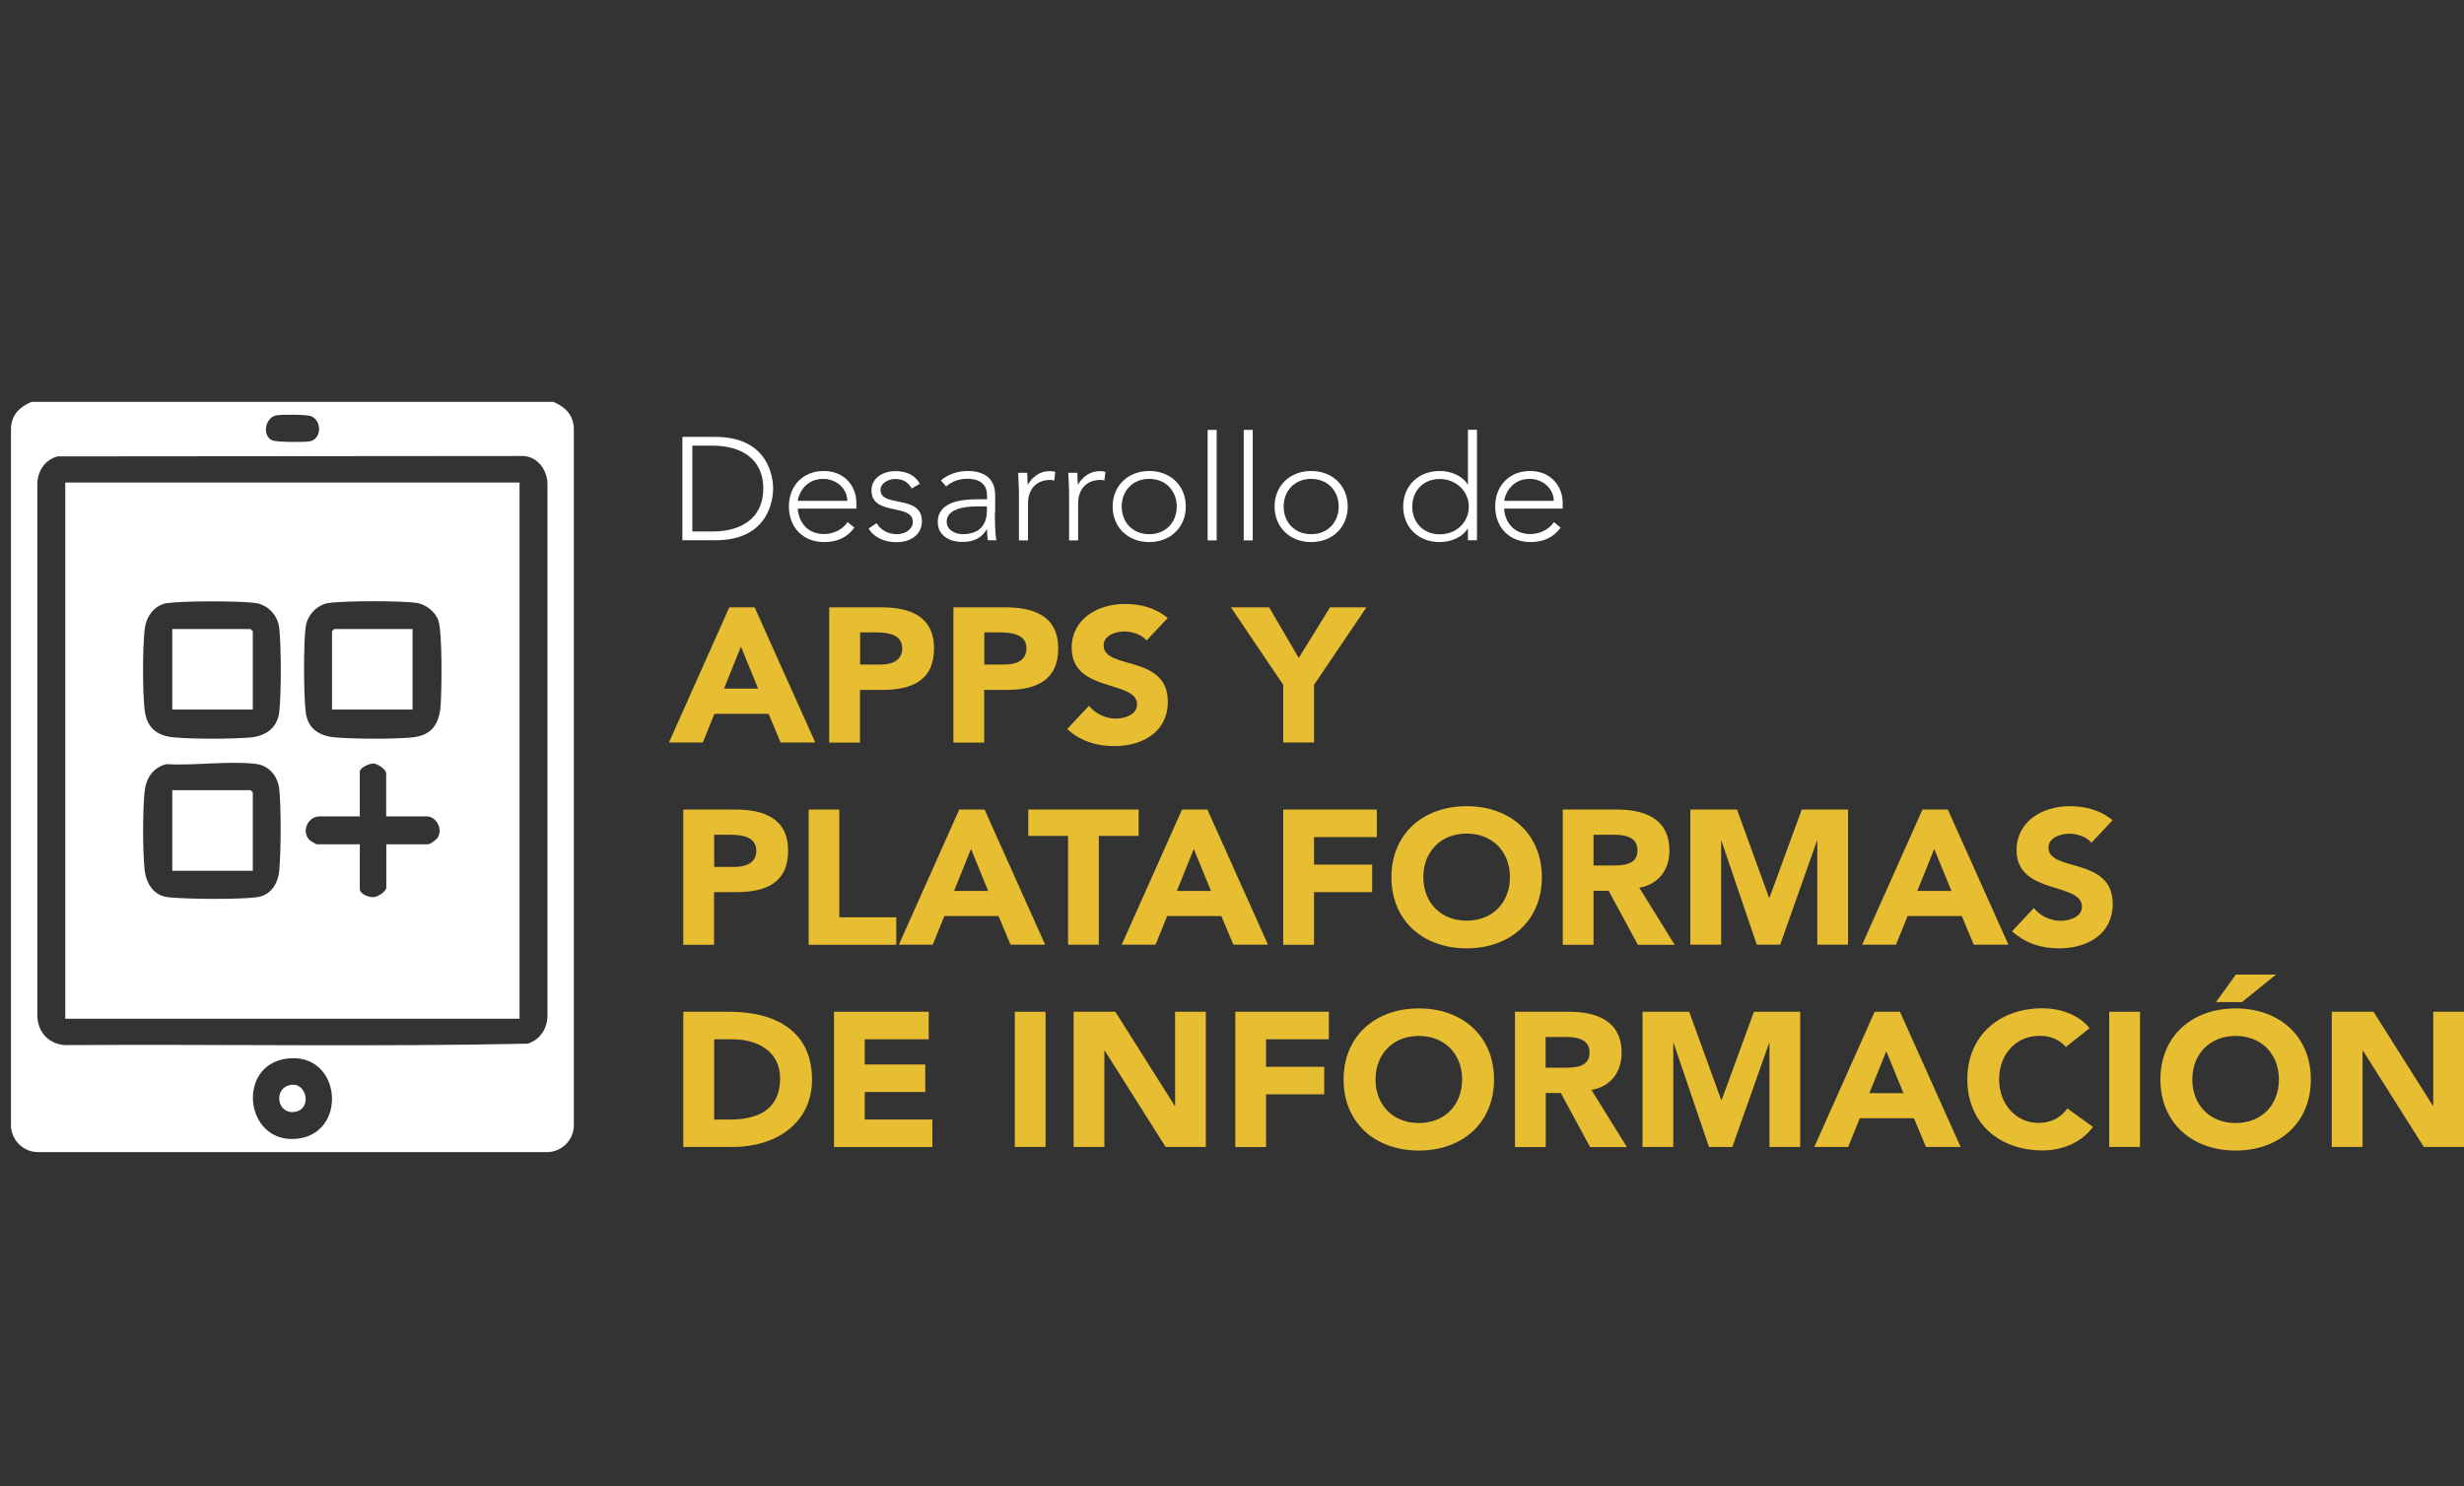 <svg xmlns="http://www.w3.org/2000/svg" id="Capa_2" data-name="Capa 2" viewBox="0 0 190.65 115"><rect x="0" y="0" width="190.65" height="115" fill="#333333" stroke="none"/><defs><style>      .cls-1 {        fill: #fff;      }      .cls-2 {        fill: #e7bd31;      }    </style></defs><g><g><path class="cls-1" d="M42.81,31.1c.91.39,1.5.94,1.59,1.98v54.1c-.06,1.07-.91,1.92-1.98,1.98H2.95c-1.12,0-2.03-.87-2.1-1.98v-54.1c.09-1.04.68-1.59,1.59-1.98h40.37ZM21.35,32.15c-.85.19-1.08,1.59-.28,1.93.32.14,2.43.15,2.86.08.99-.15.98-1.61.15-1.95-.34-.14-2.33-.15-2.72-.06ZM4.45,35.32c-.95.25-1.52,1.11-1.56,2.07v41.28c.06,1.22.86,2.1,2.1,2.21,11.94-.08,23.92.14,35.84-.11.98-.31,1.53-1.19,1.53-2.21v-41.17c-.04-1.04-.77-2.05-1.87-2.1l-36.04.03ZM22.15,81.93c-3.83.54-3.22,6.43.65,6.21,4.2-.24,3.68-6.82-.65-6.21Z"></path><path class="cls-1" d="M40.2,37.34v41.5H5.05v-41.5h35.15ZM12.96,46.66c-1.06.18-1.66,1.07-1.77,2.08-.16,1.46-.16,4.65-.01,6.11s.93,2.1,2.32,2.22c1.5.13,4.4.13,5.9,0,1.17-.11,2.07-.75,2.21-1.98.16-1.43.15-5.03,0-6.46-.11-1-.87-1.84-1.88-1.97-1.2-.16-5.62-.17-6.77.02ZM25.43,46.66c-.9.14-1.66.95-1.78,1.85-.17,1.34-.16,5.2,0,6.57s1.11,1.89,2.32,1.99c1.52.12,4.4.14,5.9,0s2.1-.99,2.22-2.43c.09-1.18.15-5.71-.18-6.64-.24-.68-.99-1.25-1.71-1.35-1.21-.16-5.58-.17-6.77.02ZM12.85,59.14c-1.06.28-1.57,1.14-1.67,2.19-.14,1.47-.14,4.42,0,5.89.1,1.11.67,2.1,1.86,2.22,1.5.15,5.35.18,6.81,0,1.11-.14,1.67-1.06,1.76-2.1.13-1.55.15-4.7,0-6.24-.11-1.05-.79-1.87-1.87-1.99-2.14-.23-4.71.15-6.89.03ZM29.88,63.19v-3.35c0-.28-.64-.73-.97-.75s-1.07.32-1.07.63v3.46h-3.12c-.87,0-1.43,1.12-.79,1.81.06.07.53.35.56.35h3.35v3.46c0,.39.71.66,1.08.63.32-.02.97-.45.97-.74v-3.35h3.23c.16,0,.64-.35.74-.51.43-.68-.1-1.65-.85-1.65h-3.12Z"></path><path class="cls-1" d="M22.49,83.96c1.32-.22,1.69,2.03.18,2.1-1.29.06-1.48-1.89-.18-2.1Z"></path></g><polygon class="cls-1" points="19.56 54.91 13.33 54.91 13.33 48.68 19.39 48.68 19.56 48.85 19.56 54.91"></polygon><polygon class="cls-1" points="31.92 48.68 31.92 54.91 25.69 54.91 25.69 48.85 25.86 48.68 31.92 48.68"></polygon><polygon class="cls-1" points="19.56 67.39 13.33 67.39 13.33 61.15 19.39 61.15 19.56 61.32 19.56 67.39"></polygon></g><g><path class="cls-1" d="M52.8,33.81h2.55c4.29,0,4.47,3.41,4.47,4s-.17,4-4.47,4h-2.55v-8ZM53.57,41.13h1.59c2.19,0,3.9-1.03,3.9-3.32s-1.7-3.32-3.9-3.32h-1.59v6.65Z"></path><path class="cls-1" d="M66.1,40.83c-.55.79-1.38,1.12-2.33,1.12-1.64,0-2.73-1.14-2.73-2.76s1.12-2.74,2.69-2.74c1.66,0,2.53,1.23,2.53,2.44v.47h-4.53c0,.57.41,1.97,2.04,1.97.71,0,1.46-.36,1.81-.93l.51.42ZM65.56,38.76c0-.93-.83-1.7-1.87-1.7-1.53,0-1.96,1.42-1.96,1.7h3.83Z"></path><path class="cls-1" d="M67.83,40.48c.29.55.93.86,1.56.86s1.24-.36,1.24-.96c0-1.44-3.2-.43-3.2-2.42,0-1.02.96-1.5,1.84-1.5s1.55.32,1.9.98l-.63.36c-.27-.47-.64-.73-1.27-.73-.5,0-1.14.29-1.14.84,0,1.41,3.2.32,3.2,2.43,0,1.07-.92,1.62-1.95,1.62-.92,0-1.75-.34-2.17-1.06l.62-.41Z"></path><path class="cls-1" d="M76.98,39.62c0,1.02.02,1.59.11,2.19h-.65c-.05-.26-.07-.55-.07-.85h-.02c-.4.67-.98.98-1.89.98s-1.9-.44-1.9-1.55c0-1.59,1.93-1.75,2.99-1.75h.82v-.32c0-.9-.65-1.27-1.52-1.27-.63,0-1.17.19-1.64.59l-.41-.46c.51-.47,1.35-.73,2.05-.73,1.31,0,2.15.57,2.15,1.89v1.28ZM75.58,39.19c-1.17,0-2.33.28-2.33,1.18,0,.64.64.97,1.23.97,1.49,0,1.88-.93,1.88-1.8v-.35h-.77Z"></path><path class="cls-1" d="M78.84,38.06c0-.38-.06-1.2-.06-1.47h.7c.01.38.02.81.05.92.35-.61.91-1.05,1.71-1.05.14,0,.27.02.41.06l-.08.67c-.11-.03-.2-.05-.27-.05-1.21,0-1.76.81-1.76,1.83v2.85h-.7v-3.75Z"></path><path class="cls-1" d="M82.72,38.06c0-.38-.06-1.2-.06-1.47h.7c.01.38.02.81.05.92.35-.61.91-1.05,1.71-1.05.14,0,.27.02.41.06l-.08.67c-.11-.03-.2-.05-.27-.05-1.21,0-1.76.81-1.76,1.83v2.85h-.7v-3.75Z"></path><path class="cls-1" d="M88.92,36.45c1.66,0,2.83,1.15,2.83,2.75s-1.18,2.75-2.83,2.75-2.83-1.15-2.83-2.75,1.18-2.75,2.83-2.75ZM88.92,41.34c1.32,0,2.13-.96,2.13-2.14s-.82-2.14-2.13-2.14-2.13.96-2.13,2.14.82,2.14,2.13,2.14Z"></path><path class="cls-1" d="M93.44,33.27h.7v8.55h-.7v-8.55Z"></path><path class="cls-1" d="M96.23,33.27h.7v8.55h-.7v-8.55Z"></path><path class="cls-1" d="M101.45,36.45c1.66,0,2.83,1.15,2.83,2.75s-1.18,2.75-2.83,2.75-2.83-1.15-2.83-2.75,1.18-2.75,2.83-2.75ZM101.45,41.34c1.32,0,2.13-.96,2.13-2.14s-.82-2.14-2.13-2.14-2.13.96-2.13,2.14.82,2.14,2.13,2.14Z"></path><path class="cls-1" d="M113.58,40.9h-.02c-.43.72-1.35,1.05-2.16,1.05-1.66,0-2.83-1.15-2.83-2.75s1.18-2.75,2.83-2.75c.81,0,1.73.33,2.16,1.05h.02v-4.24h.7v8.55h-.7v-.92ZM111.4,37.07c-1.32,0-2.13.96-2.13,2.14s.82,2.14,2.13,2.14,2.25-.96,2.25-2.14-.98-2.14-2.25-2.14Z"></path><path class="cls-1" d="M120.75,40.83c-.55.79-1.38,1.12-2.33,1.12-1.64,0-2.73-1.14-2.73-2.76s1.12-2.74,2.69-2.74c1.66,0,2.53,1.23,2.53,2.44v.47h-4.53c0,.57.41,1.97,2.04,1.97.71,0,1.46-.36,1.81-.93l.51.42ZM120.22,38.76c0-.93-.83-1.7-1.87-1.7-1.53,0-1.96,1.42-1.96,1.7h3.83Z"></path><path class="cls-2" d="M56.42,47h1.97l4.69,10.46h-2.68l-.93-2.22h-4.19l-.9,2.22h-2.62l4.67-10.46ZM57.33,50.04l-1.31,3.25h2.64l-1.33-3.25Z"></path><path class="cls-2" d="M64.16,47h4.01c2.24,0,4.1.69,4.1,3.18s-1.72,3.21-3.99,3.21h-1.74v4.08h-2.38v-10.46ZM66.54,51.43h1.59c.84,0,1.68-.28,1.68-1.26,0-1.08-1.13-1.23-2.04-1.23h-1.22v2.48Z"></path><path class="cls-2" d="M73.77,47h4.01c2.24,0,4.1.69,4.1,3.18s-1.72,3.21-3.99,3.21h-1.74v4.08h-2.38v-10.46ZM76.15,51.43h1.59c.84,0,1.68-.28,1.68-1.26,0-1.08-1.13-1.23-2.04-1.23h-1.22v2.48Z"></path><path class="cls-2" d="M88.71,49.56c-.38-.47-1.14-.69-1.72-.69-.67,0-1.6.3-1.6,1.08,0,1.91,4.97.68,4.97,4.35,0,2.34-1.94,3.44-4.16,3.44-1.39,0-2.61-.4-3.63-1.32l1.69-1.8c.49.62,1.28.99,2.07.99s1.65-.35,1.65-1.09c0-1.92-5.06-.89-5.06-4.38,0-2.23,2-3.4,4.12-3.4,1.22,0,2.39.31,3.31,1.09l-1.63,1.73Z"></path><path class="cls-2" d="M99.29,53l-4.05-6h2.96l2.29,3.92,2.42-3.92h2.82l-4.06,6v4.46h-2.38v-4.46Z"></path><path class="cls-2" d="M52.87,62.65h4.01c2.24,0,4.1.69,4.1,3.18s-1.72,3.21-3.99,3.21h-1.74v4.08h-2.38v-10.46ZM55.25,67.09h1.59c.84,0,1.68-.28,1.68-1.26,0-1.08-1.13-1.23-2.04-1.23h-1.22v2.48Z"></path><path class="cls-2" d="M62.56,62.65h2.38v8.34h4.41v2.13h-6.78v-10.46Z"></path><path class="cls-2" d="M74.21,62.65h1.97l4.69,10.46h-2.68l-.93-2.22h-4.19l-.9,2.22h-2.62l4.67-10.46ZM75.13,65.7l-1.31,3.25h2.64l-1.33-3.25Z"></path><path class="cls-2" d="M82.64,64.69h-3.08v-2.04h8.54v2.04h-3.08v8.42h-2.38v-8.42Z"></path><path class="cls-2" d="M91.45,62.65h1.97l4.69,10.46h-2.68l-.93-2.22h-4.19l-.9,2.22h-2.62l4.67-10.46ZM92.37,65.7l-1.31,3.25h2.64l-1.33-3.25Z"></path><path class="cls-2" d="M99.29,62.65h7.24v2.13h-4.86v2.13h4.5v2.13h-4.5v4.08h-2.38v-10.46Z"></path><path class="cls-2" d="M113.48,62.39c3.37,0,5.82,2.14,5.82,5.5s-2.45,5.5-5.82,5.5-5.82-2.14-5.82-5.5,2.45-5.5,5.82-5.5ZM113.48,71.25c2.03,0,3.35-1.42,3.35-3.37s-1.33-3.37-3.35-3.37-3.35,1.42-3.35,3.37,1.33,3.37,3.35,3.37Z"></path><path class="cls-2" d="M120.92,62.65h4.18c2.21,0,4.07.74,4.07,3.18,0,1.46-.81,2.6-2.33,2.87l2.74,4.42h-2.85l-2.26-4.18h-1.17v4.18h-2.38v-10.46ZM123.3,66.98h1.4c.87,0,2-.03,2-1.17,0-1.05-.98-1.21-1.84-1.21h-1.56v2.38Z"></path><path class="cls-2" d="M130.8,62.65h3.6l2.48,6.83h.03l2.5-6.83h3.58v10.46h-2.38v-8.03h-.03l-2.84,8.03h-1.81l-2.73-8.03h-.03v8.03h-2.38v-10.46Z"></path><path class="cls-2" d="M148.74,62.65h1.97l4.69,10.46h-2.68l-.93-2.22h-4.19l-.9,2.22h-2.62l4.67-10.46ZM149.66,65.7l-1.31,3.25h2.64l-1.33-3.25Z"></path><path class="cls-2" d="M161.82,65.21c-.38-.47-1.14-.69-1.72-.69-.67,0-1.6.3-1.6,1.08,0,1.91,4.97.68,4.97,4.35,0,2.34-1.94,3.44-4.16,3.44-1.39,0-2.61-.4-3.63-1.32l1.69-1.8c.49.62,1.28.99,2.07.99s1.65-.35,1.65-1.09c0-1.92-5.06-.89-5.06-4.38,0-2.23,2-3.4,4.12-3.4,1.22,0,2.39.31,3.31,1.09l-1.63,1.73Z"></path><path class="cls-2" d="M52.87,78.3h3.57c3.48,0,6.39,1.43,6.39,5.26,0,3.38-2.85,5.2-6.07,5.2h-3.89v-10.46ZM55.25,86.64h1.24c2.21,0,3.87-.81,3.87-3.19,0-2.05-1.69-3.02-3.7-3.02h-1.4v6.21Z"></path><path class="cls-2" d="M64.53,78.3h7.33v2.13h-4.95v1.95h4.68v2.13h-4.68v2.13h5.23v2.13h-7.61v-10.46Z"></path><path class="cls-2" d="M78.52,78.3h2.38v10.46h-2.38v-10.46Z"></path><path class="cls-2" d="M83.07,78.3h3.23l4.59,7.27h.03v-7.27h2.38v10.46h-3.11l-4.71-7.45h-.03v7.45h-2.38v-10.46Z"></path><path class="cls-2" d="M95.58,78.3h7.24v2.13h-4.86v2.13h4.5v2.13h-4.5v4.08h-2.38v-10.46Z"></path><path class="cls-2" d="M109.78,78.04c3.37,0,5.82,2.14,5.82,5.5s-2.45,5.5-5.82,5.5-5.82-2.14-5.82-5.5,2.45-5.5,5.82-5.5ZM109.78,86.91c2.03,0,3.35-1.42,3.35-3.37s-1.33-3.37-3.35-3.37-3.35,1.42-3.35,3.37,1.33,3.37,3.35,3.37Z"></path><path class="cls-2" d="M117.22,78.3h4.18c2.21,0,4.07.74,4.07,3.18,0,1.46-.81,2.6-2.33,2.87l2.74,4.42h-2.85l-2.26-4.18h-1.17v4.18h-2.38v-10.46ZM119.59,82.63h1.4c.87,0,2-.03,2-1.17,0-1.05-.98-1.21-1.84-1.21h-1.56v2.38Z"></path><path class="cls-2" d="M127.1,78.3h3.6l2.48,6.83h.03l2.5-6.83h3.58v10.46h-2.38v-8.03h-.03l-2.84,8.03h-1.81l-2.73-8.03h-.03v8.03h-2.38v-10.46Z"></path><path class="cls-2" d="M145.04,78.3h1.97l4.69,10.46h-2.68l-.93-2.22h-4.19l-.9,2.22h-2.62l4.67-10.46ZM145.95,81.35l-1.31,3.25h2.64l-1.33-3.25Z"></path><path class="cls-2" d="M159.84,81.02c-.47-.55-1.16-.86-2.04-.86-1.8,0-3.12,1.42-3.12,3.37s1.33,3.37,3.05,3.37c.96,0,1.74-.41,2.23-1.12l1.98,1.43c-.9,1.24-2.42,1.82-3.9,1.82-3.37,0-5.82-2.14-5.82-5.5s2.45-5.5,5.82-5.5c1.2,0,2.73.4,3.64,1.54l-1.83,1.45Z"></path><path class="cls-2" d="M163.2,78.3h2.38v10.46h-2.38v-10.46Z"></path><path class="cls-2" d="M172.98,78.04c3.37,0,5.82,2.14,5.82,5.5s-2.45,5.5-5.82,5.5-5.82-2.14-5.82-5.5,2.45-5.5,5.82-5.5ZM172.98,86.91c2.03,0,3.35-1.42,3.35-3.37s-1.33-3.37-3.35-3.37-3.35,1.42-3.35,3.37,1.33,3.37,3.35,3.37ZM173,75.42h3.11l-2.64,2.13h-2.01l1.54-2.13Z"></path><path class="cls-2" d="M180.42,78.3h3.23l4.59,7.27h.03v-7.27h2.38v10.46h-3.11l-4.71-7.45h-.03v7.45h-2.38v-10.46Z"></path></g></svg>